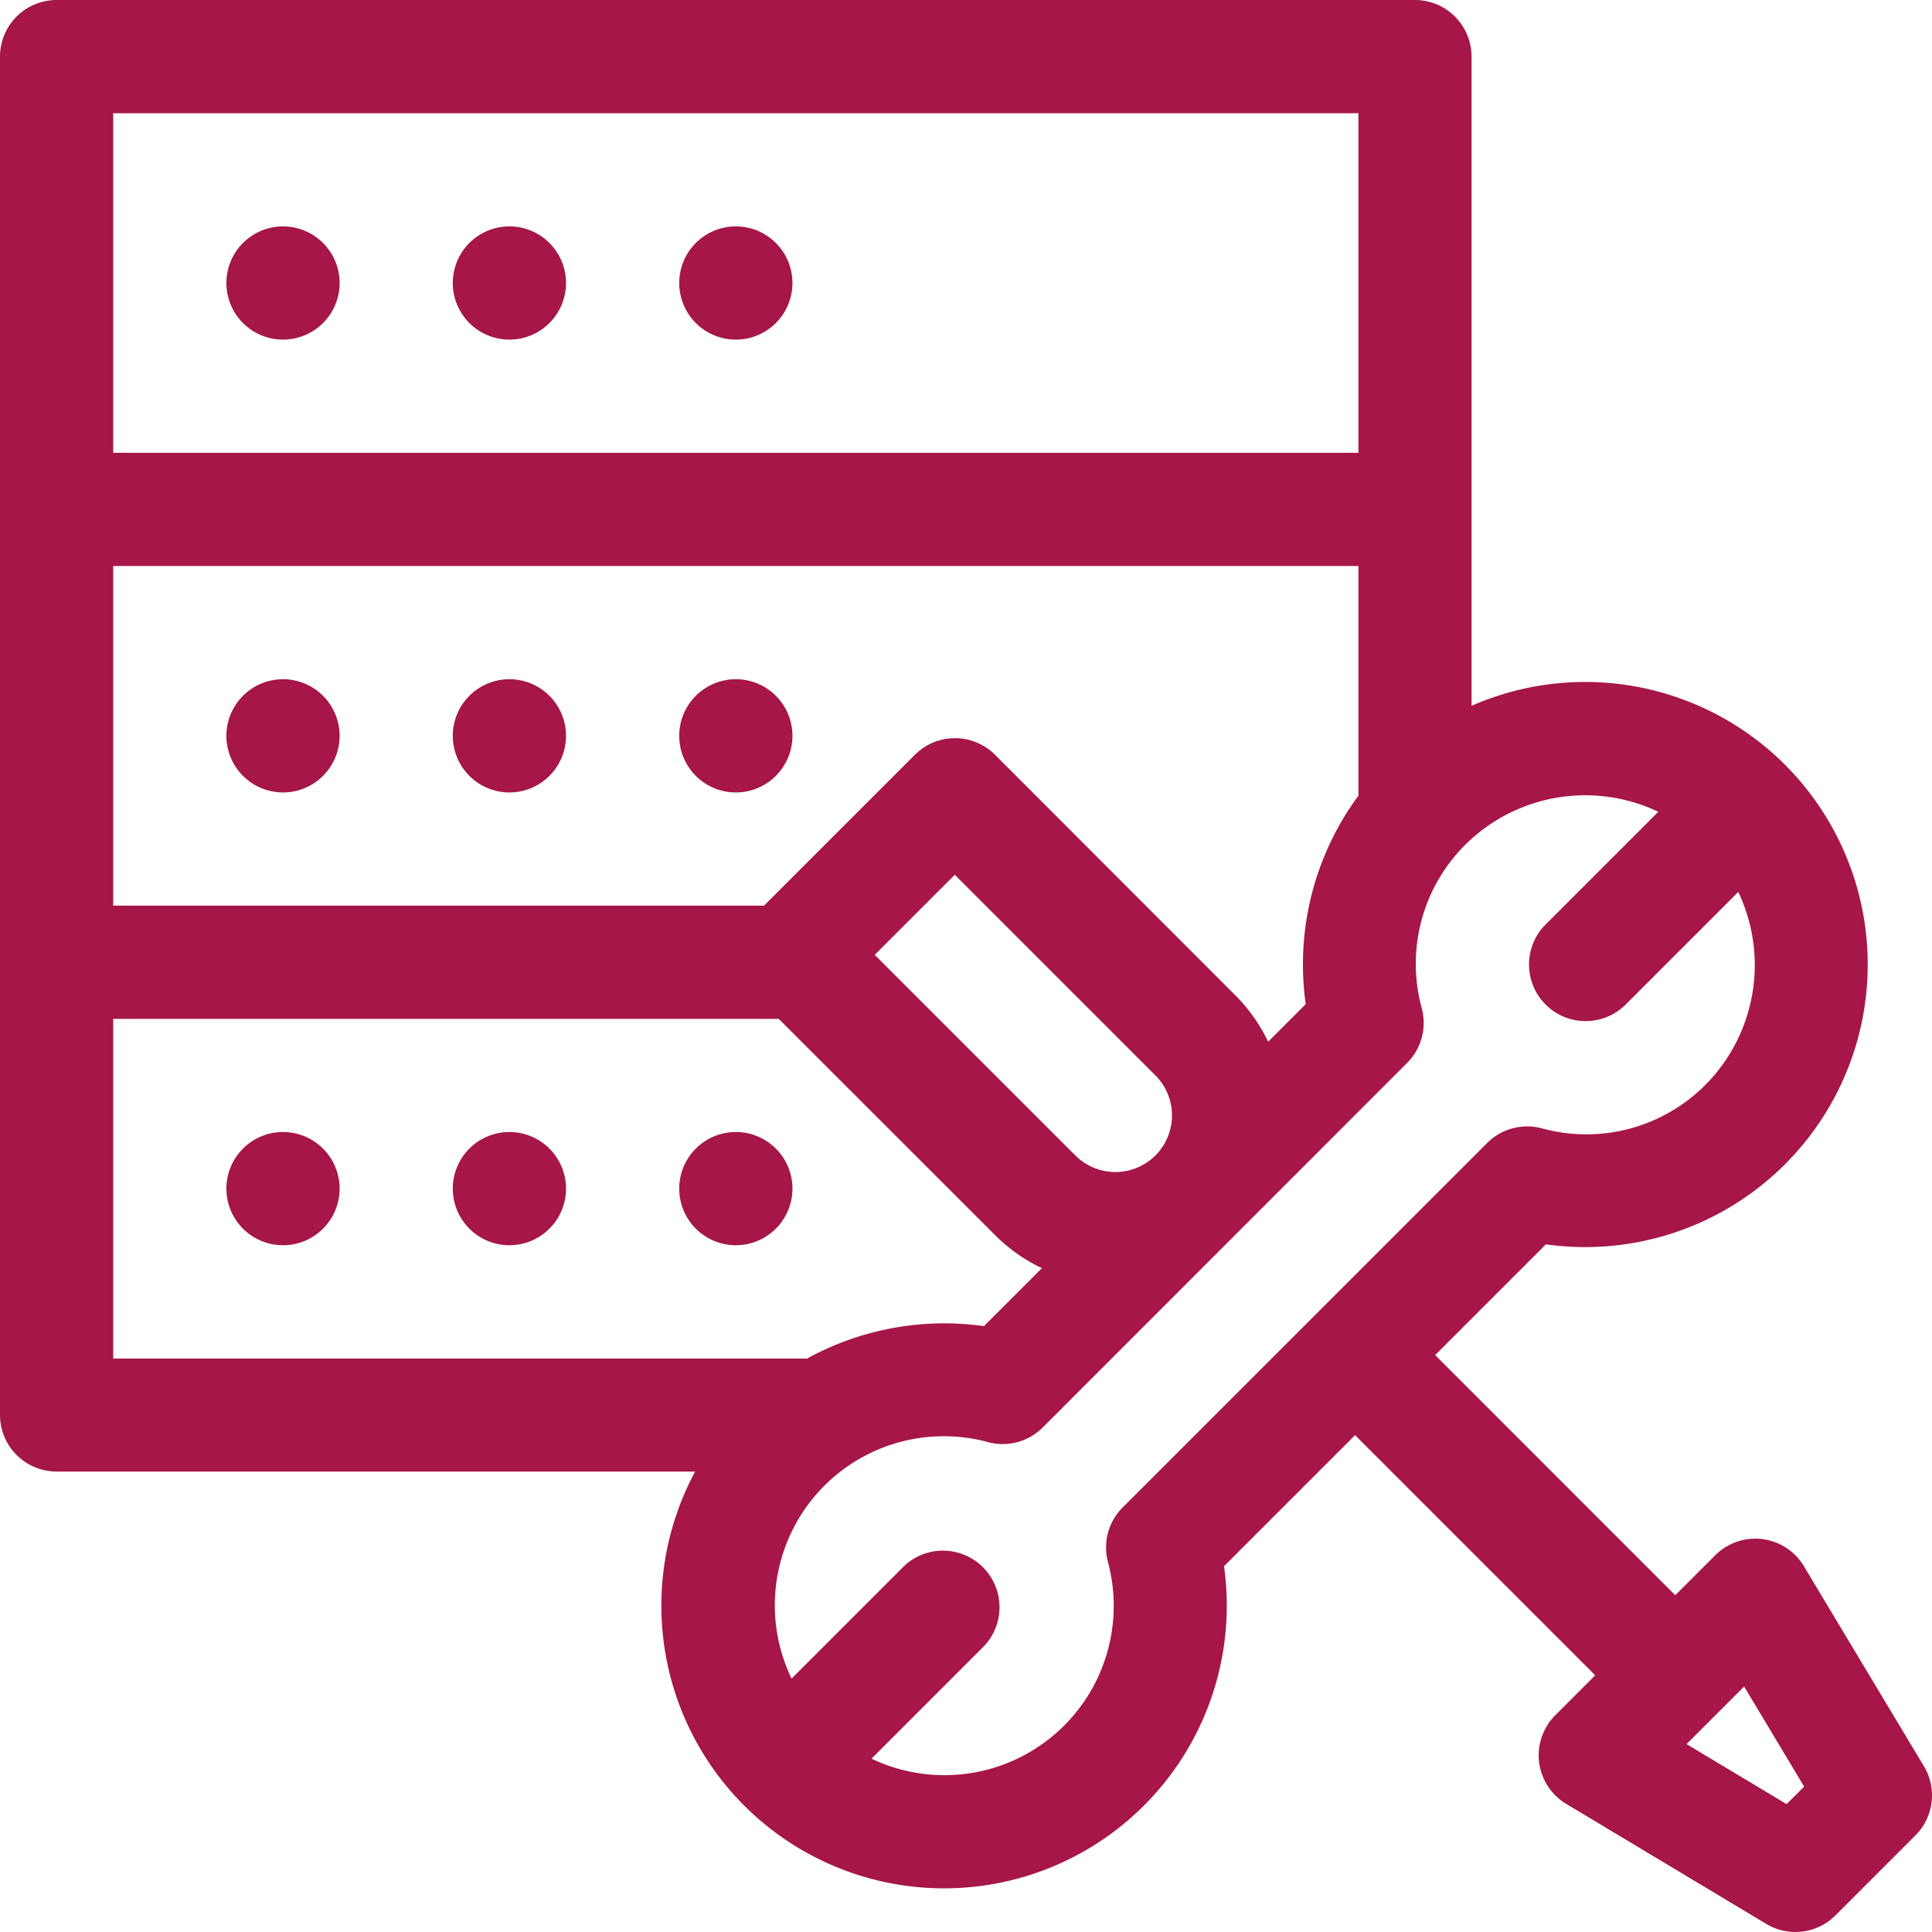 <?xml version="1.0" encoding="UTF-8"?>
<svg xmlns="http://www.w3.org/2000/svg" width="60" height="60" viewBox="0 0 60 60">
  <defs>
    <style>.a{fill:#a61648;}</style>
  </defs>
  <path class="a" d="M63.516,61.758A1.758,1.758,0,1,1,61.758,60,1.758,1.758,0,0,1,63.516,61.758Zm0,0" transform="translate(-52.969 -52.969)"></path>
  <path class="a" d="M123.516,61.758A1.758,1.758,0,1,1,121.758,60,1.758,1.758,0,0,1,123.516,61.758Zm0,0" transform="translate(-105.938 -52.969)"></path>
  <path class="a" d="M183.516,61.758A1.758,1.758,0,1,1,181.758,60,1.758,1.758,0,0,1,183.516,61.758Zm0,0" transform="translate(-158.906 -52.969)"></path>
  <path class="a" d="M59.749,54.851,56.02,48.637a1.759,1.759,0,0,0-2.75-.339l-1.243,1.243L44.57,42.083l3.439-3.439A8.775,8.775,0,1,0,45.7,21.92V1.758A1.758,1.758,0,0,0,43.945,0H1.758A1.758,1.758,0,0,0,0,1.758V43.945A1.758,1.758,0,0,0,1.758,45.7H21.589A8.78,8.78,0,1,0,38.013,48.64l4.07-4.07,7.458,7.458L48.3,53.27a1.758,1.758,0,0,0,.338,2.75l6.215,3.729A1.758,1.758,0,0,0,57,59.485L59.485,57A1.759,1.759,0,0,0,59.749,54.851Zm-19.2-23.665-1.165,1.165A5.288,5.288,0,0,0,38.355,30.9L30.9,23.439a1.758,1.758,0,0,0-2.486,0l-4.686,4.686H3.516V17.578H42.187V24.71A8.829,8.829,0,0,0,40.551,31.186Zm-7.168,4.682-6.215-6.215,2.486-2.486,6.215,6.215a1.758,1.758,0,1,1-2.486,2.486ZM3.516,3.516H42.187V14.062H3.516Zm0,28.125H24.183L30.9,38.355a5.238,5.238,0,0,0,1.457,1.029l-1.8,1.8a8.855,8.855,0,0,0-5.5,1.011c-.033,0-.065-.005-.1-.005H3.516ZM34.864,46.817a1.757,1.757,0,0,0-.456,1.692,5.258,5.258,0,0,1-7.343,6.108L30.581,51.1A1.758,1.758,0,0,0,28.1,48.614l-3.517,3.517a5.249,5.249,0,0,1,6.107-7.343,1.756,1.756,0,0,0,1.692-.456L43.7,33.009a1.758,1.758,0,0,0,.456-1.692A5.216,5.216,0,0,1,45.5,26.24a5.283,5.283,0,0,1,6-1.029l-3.515,3.515a1.758,1.758,0,0,0,2.486,2.486L53.983,27.7a5.281,5.281,0,0,1-1.029,6,5.215,5.215,0,0,1-5.076,1.34,1.759,1.759,0,0,0-1.692.456Zm20.62,9.211-3.107-1.864,1.788-1.788,1.864,3.108Zm0,0"></path>
  <path class="a" d="M63.516,181.758A1.758,1.758,0,1,1,61.758,180,1.758,1.758,0,0,1,63.516,181.758Zm0,0" transform="translate(-52.969 -158.906)"></path>
  <path class="a" d="M123.516,181.758A1.758,1.758,0,1,1,121.758,180,1.758,1.758,0,0,1,123.516,181.758Zm0,0" transform="translate(-105.938 -158.906)"></path>
  <path class="a" d="M183.516,181.758A1.758,1.758,0,1,1,181.758,180,1.758,1.758,0,0,1,183.516,181.758Zm0,0" transform="translate(-158.906 -158.906)"></path>
  <path class="a" d="M63.516,301.758A1.758,1.758,0,1,1,61.758,300,1.758,1.758,0,0,1,63.516,301.758Zm0,0" transform="translate(-52.969 -264.844)"></path>
  <path class="a" d="M123.516,301.758A1.758,1.758,0,1,1,121.758,300,1.758,1.758,0,0,1,123.516,301.758Zm0,0" transform="translate(-105.938 -264.844)"></path>
  <path class="a" d="M183.516,301.758A1.758,1.758,0,1,1,181.758,300,1.758,1.758,0,0,1,183.516,301.758Zm0,0" transform="translate(-158.906 -264.844)"></path>
</svg>
